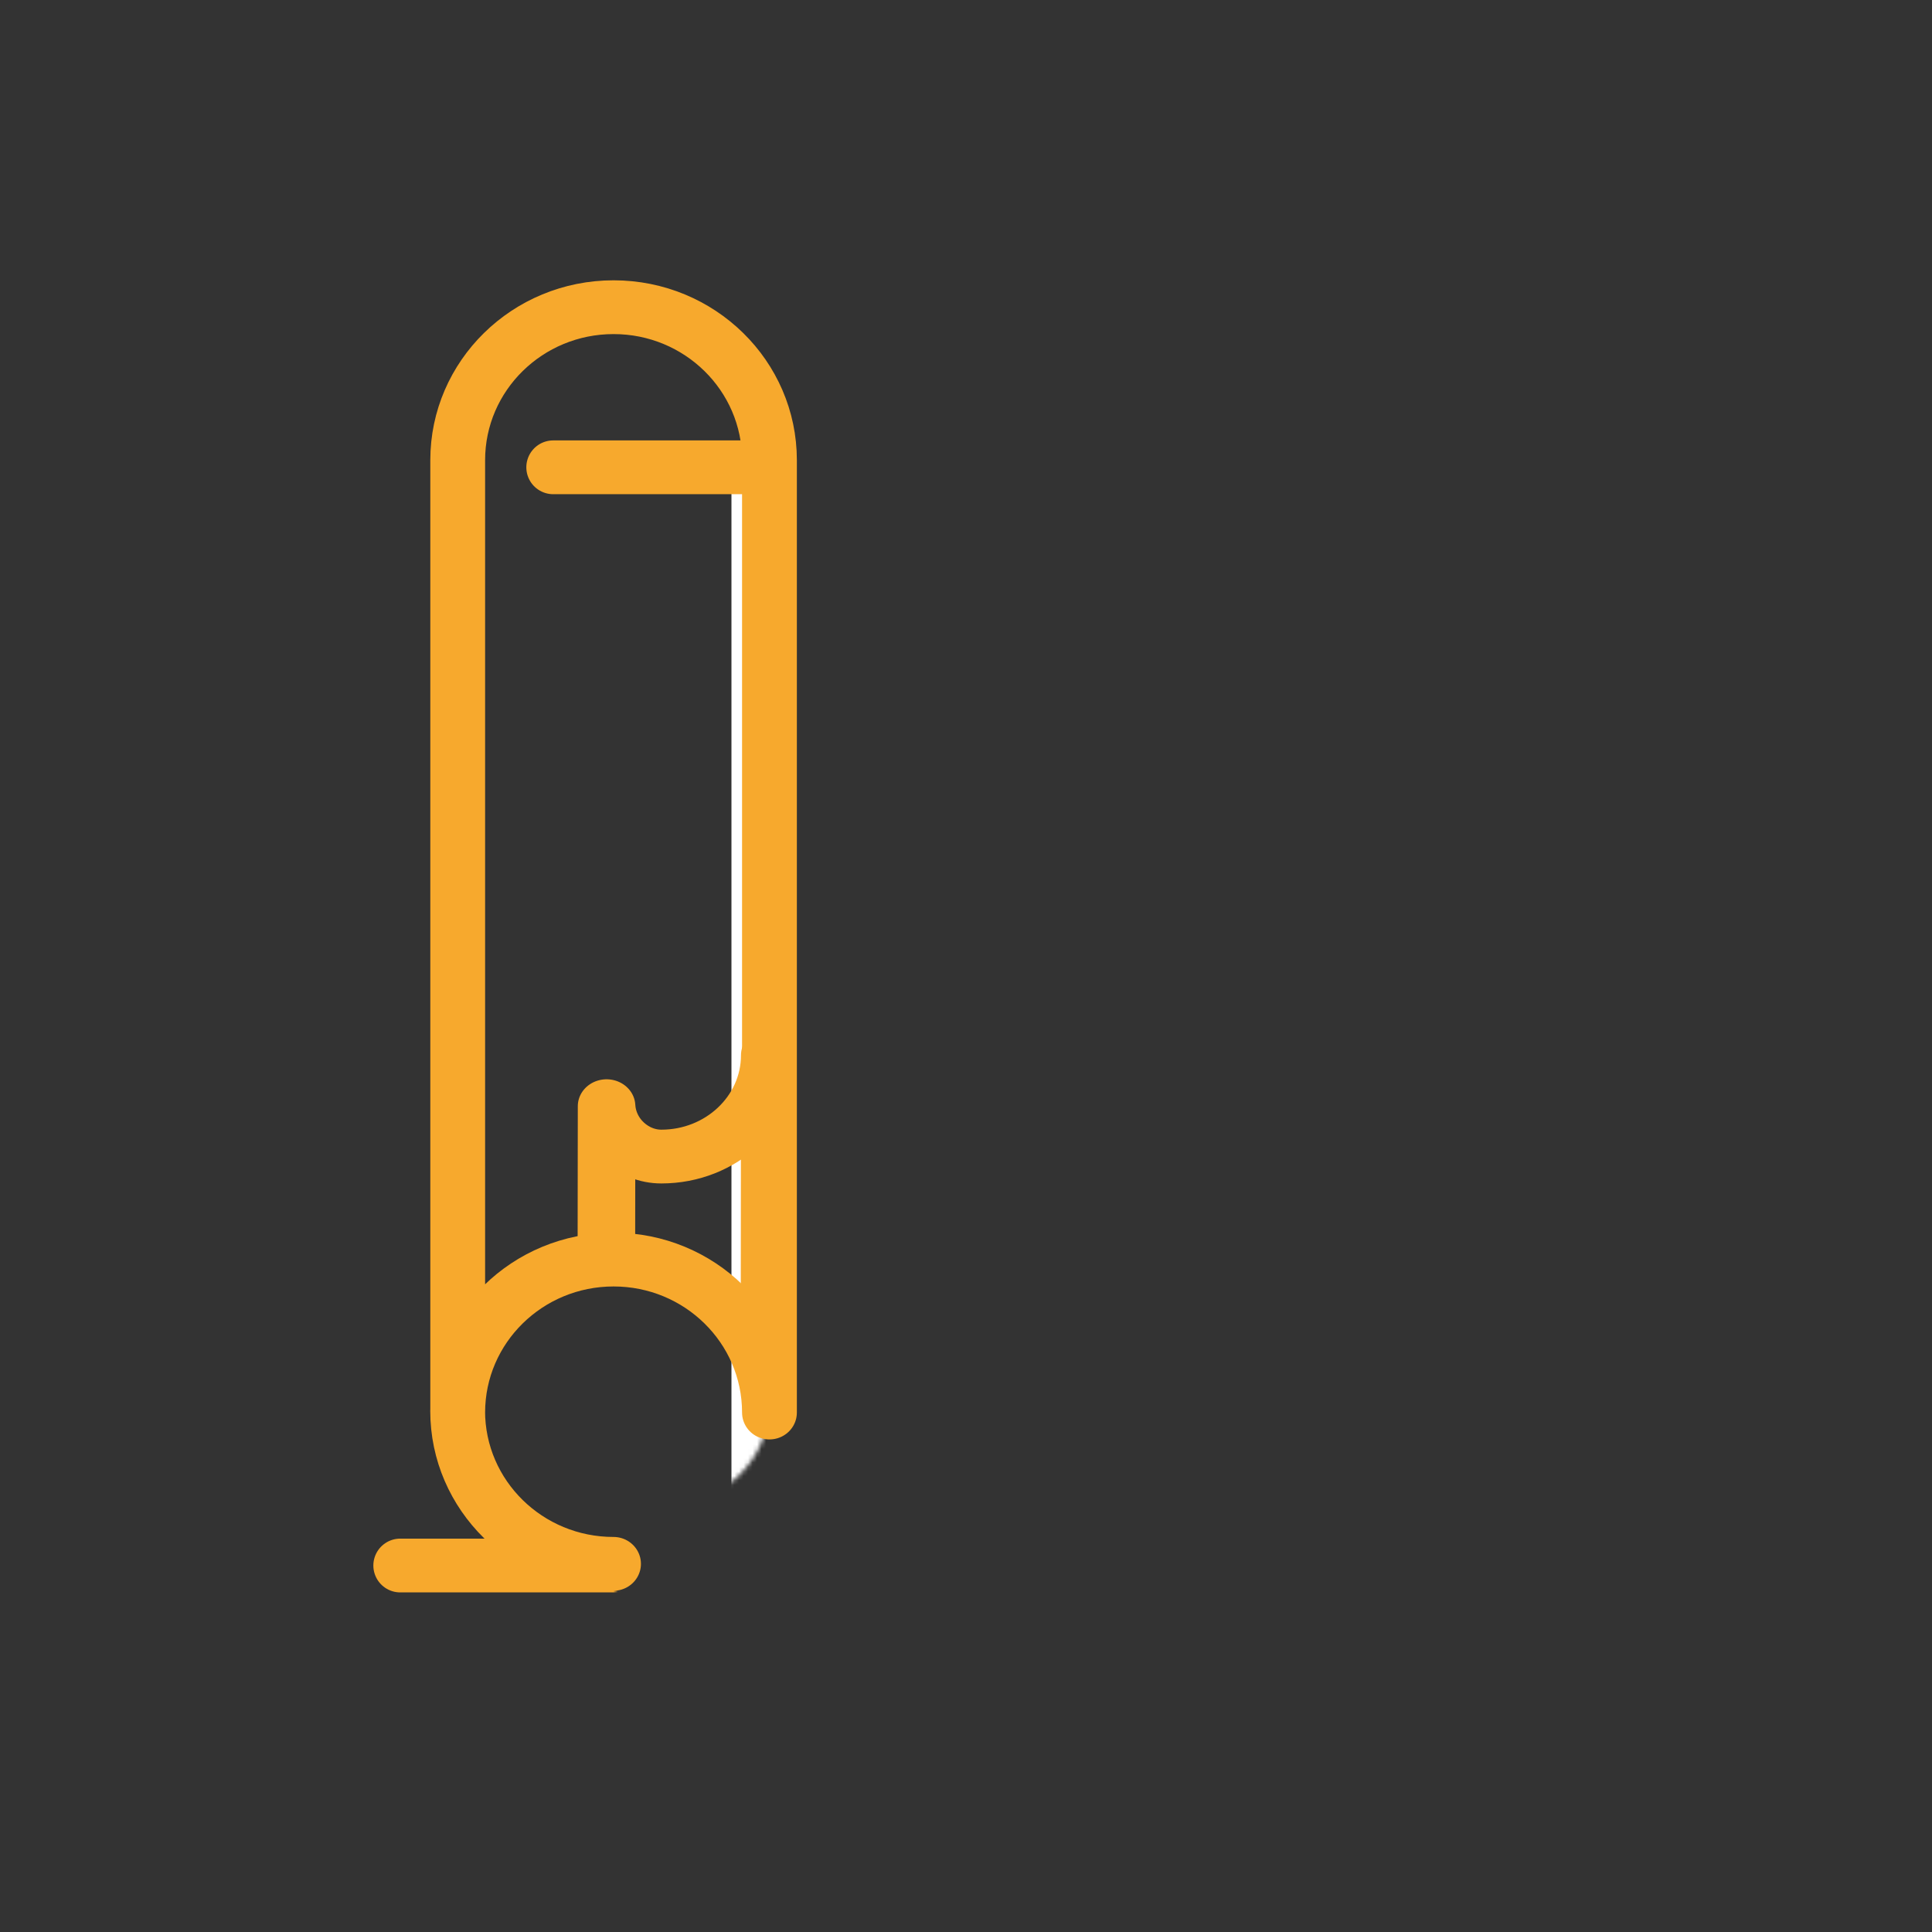 <svg xmlns="http://www.w3.org/2000/svg" xmlns:xlink="http://www.w3.org/1999/xlink" viewBox="0 0 430 430" width="430" height="430" preserveAspectRatio="xMidYMid meet" style="width: 100%; height: 100%; transform: translate3d(0px, 0px, 0px); content-visibility: visible;"><rect x="0" y="0" width="430" height="430" fill="#333333" stroke="none"/><defs><clipPath id="__lottie_element_6213"><rect width="430" height="430" x="0" y="0"/></clipPath><clipPath id="__lottie_element_6215"><path d="M0,0 L430,0 L430,430 L0,430z"/></clipPath><g id="__lottie_element_6222"><g clip-path="url(#__lottie_element_6223)" transform="matrix(1,0,0,1,0,0)" opacity="1" style="display: block;"><g transform="matrix(1.07,0,0,1,134.826,191.379)" opacity="1" style="display: block;"><g opacity="1" transform="matrix(1,0,0,1,0,0)"><path fill="rgb(255,0,0)" fill-opacity="1" d=" M0.071,132.218 C0.071,132.218 0.166,54.82 0.166,54.82 C0.507,61.104 5.695,66.034 11.547,66.034 C24.006,66.034 34.11,55.93 34.11,43.471 C34.11,43.471 34.047,120.943 34.047,120.943 C34.047,133.402 24.49,143.936 11.484,143.507 C5.106,143.564 -0.115,138.405 0.071,132.218z"/></g></g><g transform="matrix(1.019,0,0,1,136.564,191.379)" opacity="1" style="display: block;"><g opacity="1" transform="matrix(1,0,0,1,0,0)"><path fill="rgb(255,0,0)" fill-opacity="1" d=" M34.047,-88.96 C34.047,-88.96 34.047,123.007 34.047,123.007 C34.047,104.207 18.8,88.96 0,88.96 C-18.8,88.96 -34.047,104.207 -34.047,123.007 C-34.047,123.007 -34.047,-88.96 -34.047,-88.96 C-34.047,-107.76 -18.8,-123.007 0,-123.007 C18.8,-123.007 34.047,-107.76 34.047,-88.96z"/></g></g><g transform="matrix(1.019,0,0,1,264.897,215)" opacity="1" style="display: block;"><g opacity="1" transform="matrix(1,0,0,1,-239.5,-25.5)"><path fill="rgb(255,0,0)" fill-opacity="1" d=" M80.5,-173.5 C80.5,-173.5 80.5,130 80.5,130 C80.5,130 81.098,140.403 88.696,148.273 C100.5,160.5 114,160 114,160 C114,160 115,295.5 115,295.5 C115,295.5 -108,295.5 -108,295.5 C-108,295.5 -107.5,-173.5 -107.5,-173.5 C-107.5,-173.5 80.5,-173.5 80.5,-173.5z"/></g></g></g></g><clipPath id="__lottie_element_6223"><path d="M0,0 L430,0 L430,430 L0,430z"/></clipPath><g id="__lottie_element_6226"><g transform="matrix(1.019,0,0,1,136.564,191.379)" opacity="1" style="display: block;"><g opacity="1" transform="matrix(1,0,0,1,0,0)"><path fill="rgb(255,255,255)" fill-opacity="1" d=" M-0.011,156.682 C-18.811,156.682 -34.058,141.435 -34.058,122.635 M34.047,-88.96 C34.047,-88.96 34.047,123.007 34.047,123.007 C34.047,104.207 18.8,88.96 0,88.96 C-18.8,88.96 -34.047,104.207 -34.047,123.007 C-34.047,123.007 -34.047,-88.96 -34.047,-88.96 C-34.047,-107.76 -18.8,-123.007 0,-123.007 C18.8,-123.007 34.047,-107.76 34.047,-88.96z"/></g></g></g><g id="__lottie_element_6229"><g transform="matrix(1.019,0,0,1,136.564,191.379)" opacity="1" style="display: block;"><g opacity="1" transform="matrix(1,0,0,1,0,0)"><path fill="rgb(255,255,255)" fill-opacity="1" d=" M-0.011,156.682 C-18.811,156.682 -34.058,141.435 -34.058,122.635 M34.047,-88.96 C34.047,-88.96 34.047,123.007 34.047,123.007 C34.047,104.207 18.8,88.96 0,88.96 C-18.8,88.96 -34.047,104.207 -34.047,123.007 C-34.047,123.007 -34.047,-88.96 -34.047,-88.96 C-34.047,-107.76 -18.8,-123.007 0,-123.007 C18.8,-123.007 34.047,-107.76 34.047,-88.96z"/></g></g></g><filter id="__lottie_element_6235" filterUnits="objectBoundingBox" x="0%" y="0%" width="100%" height="100%"><feComponentTransfer in="SourceGraphic"><feFuncA type="table" tableValues="1.0 0.0"/></feComponentTransfer></filter><mask id="__lottie_element_6222_2" mask-type="alpha"><g filter="url(#__lottie_element_6235)"><rect width="430" height="430" x="0" y="0" fill="#ffffff" opacity="0"/><use xmlns:ns1="http://www.w3.org/1999/xlink" ns1:href="#__lottie_element_6222"/></g></mask><filter id="__lottie_element_6277" filterUnits="objectBoundingBox" x="0%" y="0%" width="100%" height="100%"><feComponentTransfer in="SourceGraphic"><feFuncA type="table" tableValues="1.0 0.0"/></feComponentTransfer></filter><mask id="__lottie_element_6226_2" mask-type="alpha"><g filter="url(#__lottie_element_6277)"><rect width="430" height="430" x="0" y="0" fill="#ffffff" opacity="0"/><use xmlns:ns2="http://www.w3.org/1999/xlink" ns2:href="#__lottie_element_6226"/></g></mask></defs><g clip-path="url(#__lottie_element_6213)"><g clip-path="url(#__lottie_element_6215)" transform="matrix(1,0,0,1,0,0)" opacity="1" style="display: block;"><g mask="url(#__lottie_element_6222_2)" style="display: block;"><g transform="matrix(1,0,0,1,-35,-35)" opacity="1"><g opacity="1" transform="matrix(1,0,0,1,241.885,261.219)"><path stroke-linecap="round" stroke-linejoin="round" fill-opacity="0" class="secondary" stroke="rgb(255,255,255)" stroke-opacity="1" stroke-width="11.97" d=" M118.557,-122.213 C118.557,-122.213 168.234,-122.213 168.234,-122.213 M118.557,-40.738 C118.557,-40.738 168.082,-40.738 168.082,-40.738 M39.299,-122.213 C39.299,-122.213 39.299,122.213 39.299,122.213 M118.557,-81.475 C118.557,-81.475 168.082,-81.475 168.082,-81.475 M118.557,0 C118.557,0 168.082,0 168.082,0 M118.557,40.738 C118.557,40.738 168.082,40.738 168.082,40.738 M118.557,81.475 C118.557,81.475 168.082,81.475 168.082,81.475 M118.557,122.213 C118.557,122.213 168.082,122.213 168.082,122.213 M-38.102,-122.525 C-38.102,-122.525 -38.102,121.9 -38.102,121.9 M15.763,-122.213 C15.763,-122.213 -15.763,-73.331 -15.763,-73.331 C-15.763,-73.331 15.763,-24.45 15.763,-24.45 C15.763,-24.45 -15.763,24.433 -15.763,24.433 C-15.763,24.433 15.763,73.323 15.763,73.323 C15.763,73.323 -15.763,122.213 -15.763,122.213"/></g><g opacity="1" transform="matrix(1,0,0,1,225.238,261.219)"><path stroke-linecap="round" stroke-linejoin="round" fill-opacity="0" class="primary" stroke="rgb(247,169,45)" stroke-opacity="1" stroke-width="11.97" d=" M107.835,-122.213 C107.835,-122.213 107.835,122.213 107.835,122.213 M-67.111,-122.213 C-67.111,-122.213 135.205,-122.213 135.205,-122.213 C135.205,-122.213 135.205,122.213 135.205,122.213 C135.205,122.213 -101.158,122.213 -101.158,122.213"/></g></g></g><g mask="url(#__lottie_element_6226_2)" style="display: block;"><g transform="matrix(1.07,0,0,1,134.826,191.379)" opacity="1"><g opacity="1" transform="matrix(1,0,0,1,0,0)"><path stroke-linecap="round" stroke-linejoin="round" fill-opacity="0" class="primary" stroke="rgb(247,169,45)" stroke-opacity="1" stroke-width="11.97" d=" M0.071,132.218 C0.071,132.218 0.166,54.82 0.166,54.82 C0.507,61.104 5.695,66.034 11.547,66.034 C24.006,66.034 34.11,55.93 34.11,43.471 C34.11,43.471 34.047,120.943 34.047,120.943 C34.047,133.402 24.49,143.936 11.484,143.507 C5.106,143.564 -0.115,138.405 0.071,132.218z"/></g></g></g><g transform="matrix(1.019,0,0,1,136.564,191.379)" opacity="1" style="display: block;"><g opacity="1" transform="matrix(1,0,0,1,0,0)"><path stroke-linecap="round" stroke-linejoin="round" fill-opacity="0" class="primary" stroke="rgb(247,169,45)" stroke-opacity="1" stroke-width="11.97" d=" M-0.011,156.682 C-18.811,156.682 -34.058,141.435 -34.058,122.635 M34.047,-88.96 C34.047,-88.96 34.047,123.007 34.047,123.007 C34.047,104.207 18.8,88.96 0,88.96 C-18.8,88.96 -34.047,104.207 -34.047,123.007 C-34.047,123.007 -34.047,-88.96 -34.047,-88.96 C-34.047,-107.76 -18.8,-123.007 0,-123.007 C18.8,-123.007 34.047,-107.76 34.047,-88.96z"/></g></g></g></g></svg>